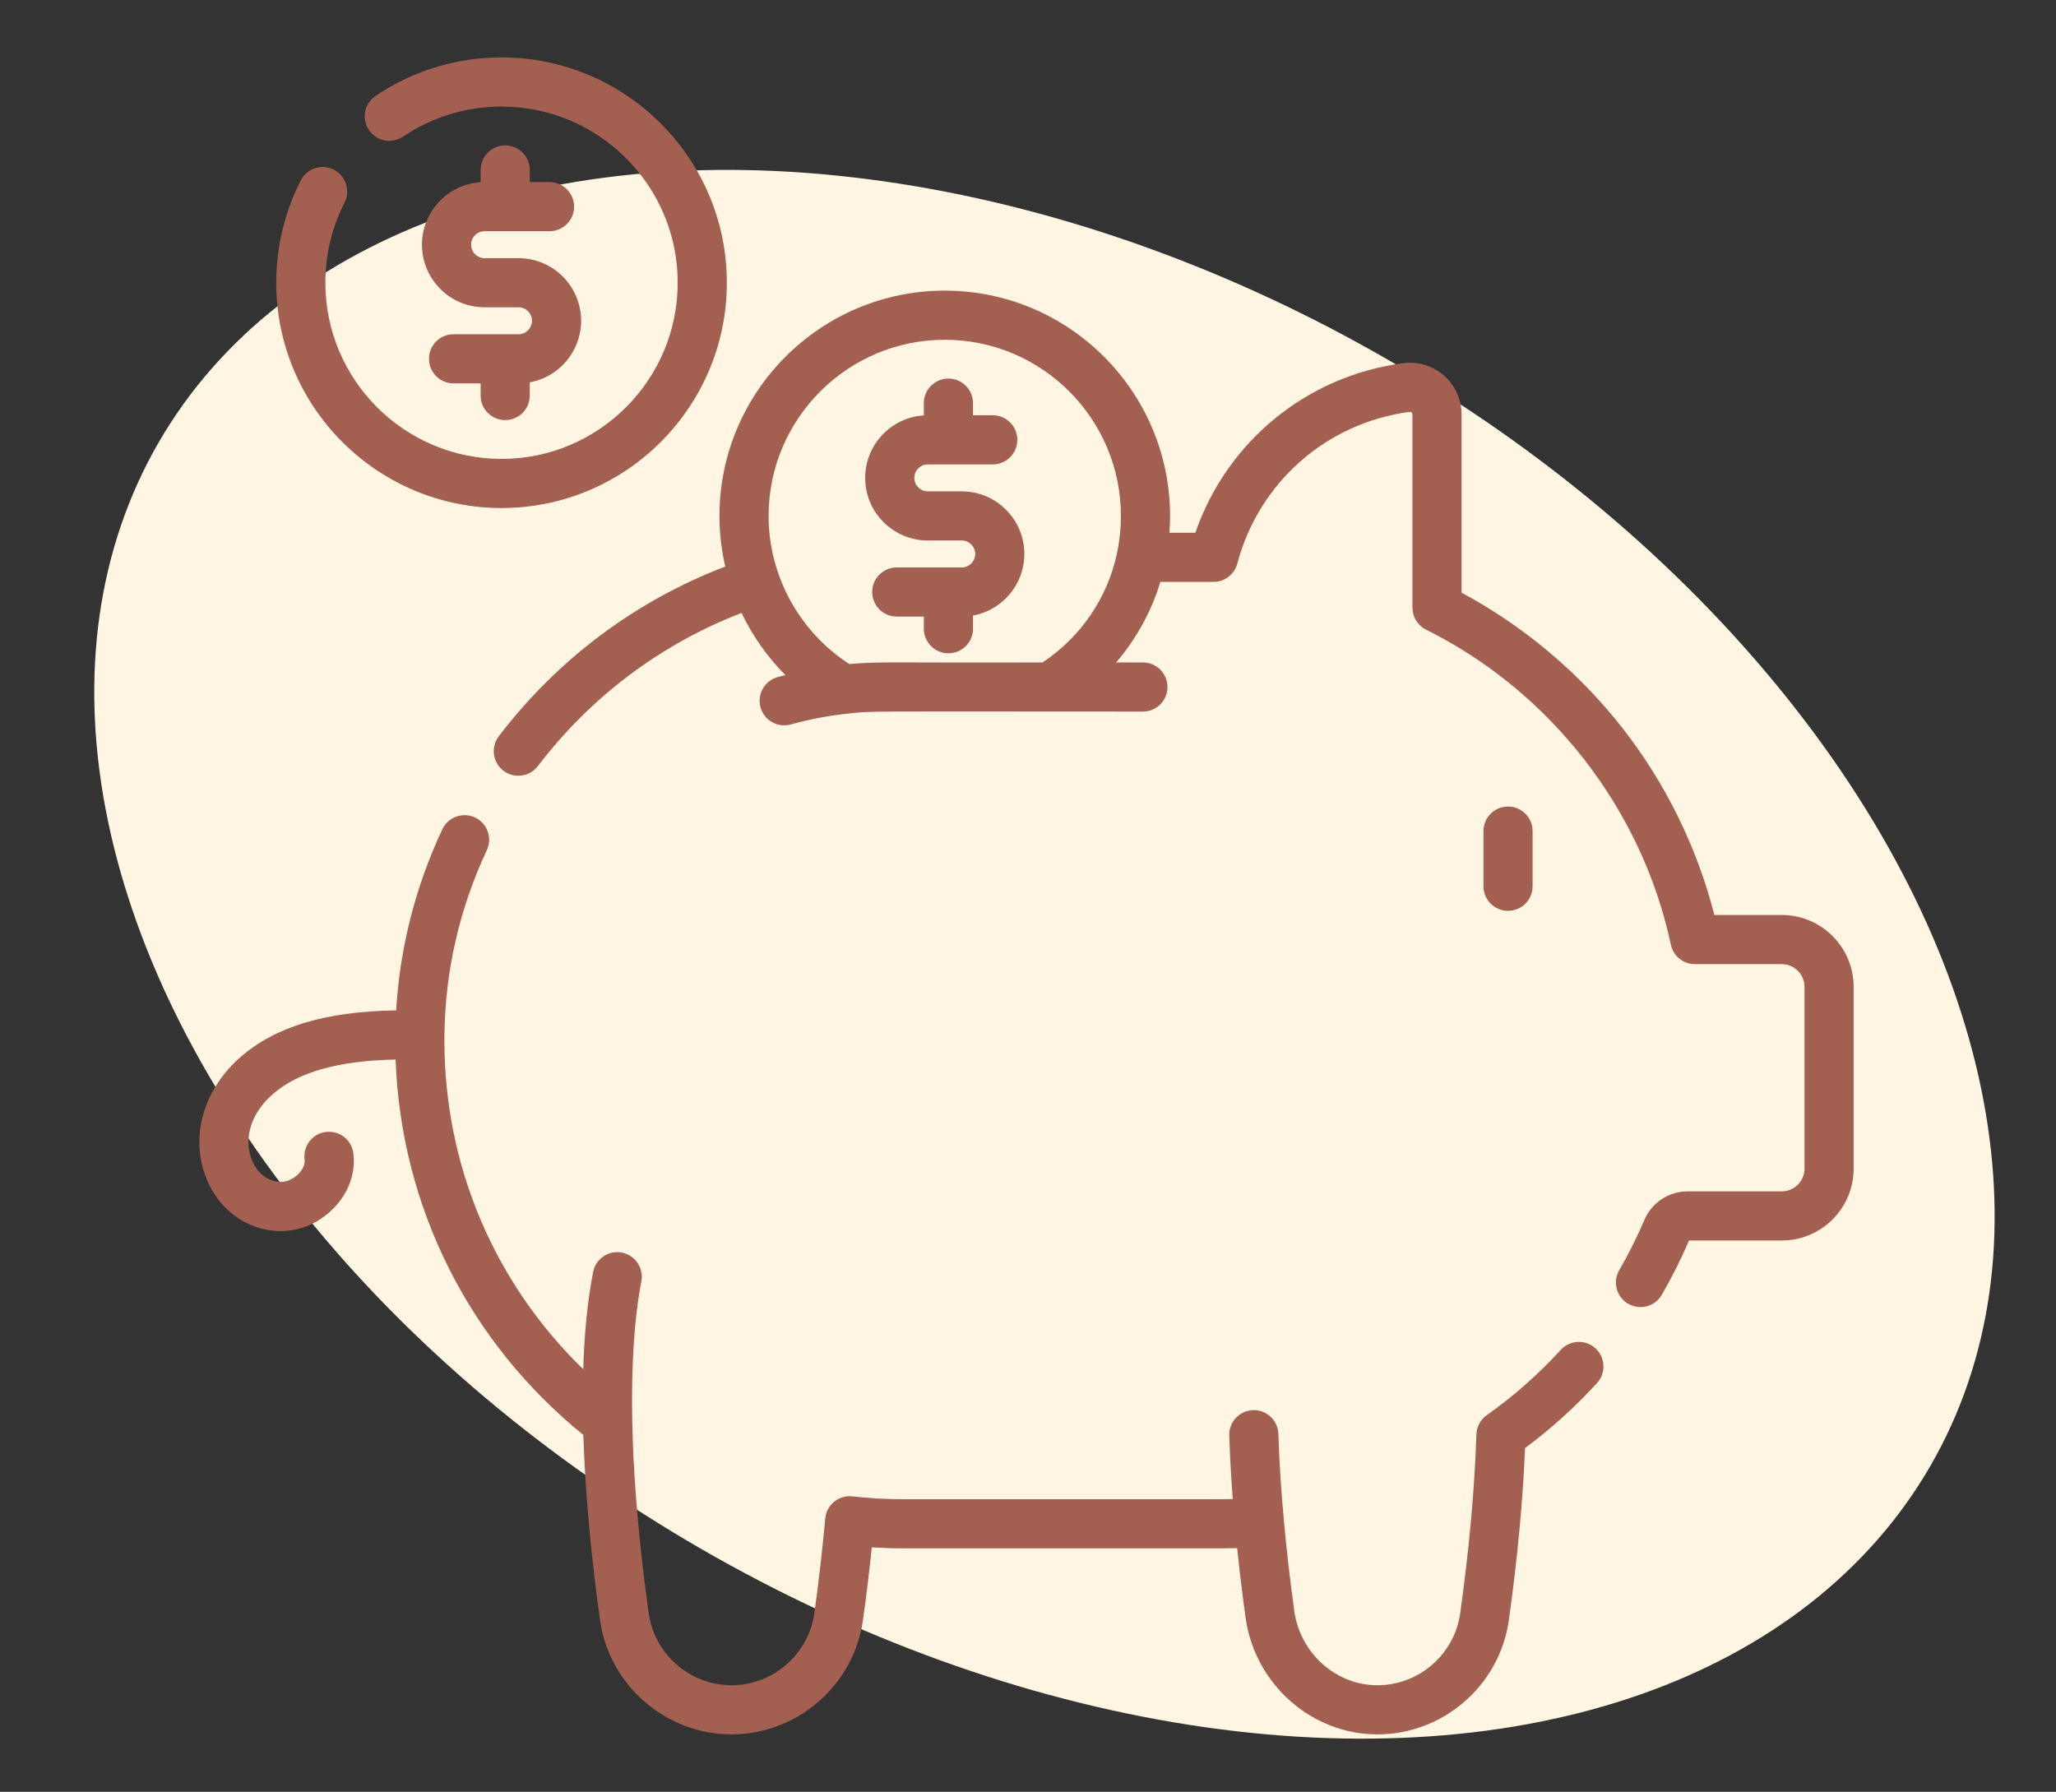 <svg width="358" height="312" viewBox="0 0 358 312" fill="none" xmlns="http://www.w3.org/2000/svg">
<rect x="0" y="0" width="358" height="312" fill="#333333" stroke="none"/>
<g clip-path="url(#clip0)">
<ellipse cx="181.866" cy="166.164" rx="178.14" ry="119.557" transform="rotate(-150 181.866 166.164)" fill="#FFF5E3"/>
<g clip-path="url(#clip1)">
<path d="M262.584 158.597C264.945 158.597 266.861 156.683 266.861 154.32V144.716C266.861 142.352 264.945 140.438 262.584 140.438C260.22 140.438 258.307 142.352 258.307 144.716V154.32C258.307 156.683 260.22 158.597 262.584 158.597Z" fill="#A35F50"/>
<path d="M310.25 159.323H298.511C295.506 147.556 290.012 136.364 282.505 126.767C274.942 117.1 265.297 108.994 254.497 103.204V72.164C254.497 69.571 253.379 67.102 251.427 65.391C249.482 63.685 246.898 62.899 244.334 63.235C227.505 65.46 213.624 76.902 208.144 92.764H203.63C203.699 91.795 203.735 90.822 203.735 89.839C203.735 68.205 186.14 50.606 164.511 50.606C142.877 50.606 125.277 68.205 125.277 89.839C125.277 92.835 125.625 95.79 126.289 98.652C110.661 104.627 97.087 114.784 86.853 128.204C85.42 130.082 85.781 132.766 87.661 134.199C88.434 134.789 89.345 135.074 90.25 135.074C91.54 135.074 92.812 134.495 93.656 133.392C102.872 121.306 115.074 112.146 129.122 106.728C131.034 110.72 133.609 114.385 136.748 117.544C136.3 117.657 135.855 117.778 135.409 117.9C133.132 118.531 131.798 120.885 132.426 123.164C132.952 125.058 134.672 126.301 136.548 126.301C136.924 126.301 137.309 126.25 137.69 126.145C140.861 125.267 144.113 124.641 147.357 124.283C152.238 123.746 149.404 123.908 199.008 123.904C201.371 123.904 203.285 121.99 203.285 119.627C203.285 117.265 201.371 115.349 199.008 115.349H194.345C197.86 111.257 200.48 106.487 202.046 101.319H211.307C213.248 101.319 214.945 100.013 215.442 98.138C219.189 84.002 230.97 73.632 245.45 71.718C245.497 71.709 245.64 71.694 245.787 71.823C245.891 71.914 245.943 72.028 245.943 72.166V105.808C245.943 107.432 246.86 108.916 248.315 109.637C269.991 120.415 285.924 140.922 290.937 164.494C291.356 166.468 293.1 167.88 295.121 167.88H310.25C312.433 167.88 314.208 169.656 314.208 171.837V203.496C314.208 205.675 312.433 207.448 310.25 207.448H293.853C290.578 207.448 287.624 209.399 286.325 212.429C285.053 215.414 283.583 218.36 281.952 221.178C280.767 223.221 281.464 225.838 283.51 227.021C284.185 227.413 284.922 227.598 285.648 227.598C287.125 227.598 288.562 226.832 289.353 225.464C291.122 222.412 292.719 219.226 294.1 216.003H310.25C317.149 216.003 322.763 210.393 322.763 203.496V171.837C322.763 164.937 317.149 159.323 310.25 159.323V159.323ZM147.894 115.632C139.187 110.005 133.83 100.243 133.83 89.839C133.83 72.924 147.593 59.163 164.508 59.163C181.422 59.163 195.18 72.924 195.18 89.839C195.18 91.898 194.98 93.918 194.59 95.881C194.539 96.068 194.499 96.26 194.472 96.456C192.799 104.133 188.236 110.885 181.544 115.349C155.016 115.438 153.332 115.144 147.894 115.632V115.632Z" fill="#A35F50"/>
<path d="M277.808 234.778C276.066 233.185 273.36 233.306 271.767 235.05C267.895 239.283 263.56 243.11 258.881 246.423C257.787 247.196 257.119 248.437 257.077 249.776C256.776 259.177 255.829 269.647 254.263 280.893C253.265 288.062 247.072 293.445 239.838 293.445H239.76C232.674 293.407 226.561 288.004 225.409 280.82C224.645 275.308 224.028 269.966 223.571 264.938C223.326 262.28 223.123 259.707 222.965 257.288C222.798 254.672 222.675 252.113 222.598 249.68C222.524 247.318 220.526 245.449 218.189 245.541C215.827 245.614 213.974 247.59 214.047 249.949C214.127 252.474 214.254 255.127 214.428 257.836C214.495 258.876 214.571 259.943 214.655 261.03C214.043 261.044 213.432 261.053 212.829 261.053H157.246C154.387 261.053 151.42 260.886 148.421 260.556C147.279 260.429 146.134 260.77 145.245 261.498C144.356 262.225 143.797 263.281 143.694 264.426C143.217 269.739 142.578 275.279 141.796 280.893C140.8 288.049 134.6 293.445 127.373 293.445C120.149 293.445 113.947 288.049 112.951 280.893C112.933 280.775 112.917 280.657 112.902 280.539C112.895 280.497 112.888 280.452 112.884 280.41C112.877 280.37 112.873 280.33 112.866 280.29C112.02 274.121 111.044 265.816 110.487 257.025C109.386 239.274 110.612 228.594 111.672 223.123C112.12 220.803 110.605 218.56 108.286 218.11C105.964 217.662 103.721 219.177 103.273 221.496C102.271 226.671 101.741 232.424 101.553 238.416C86.148 223.479 77.438 203.153 77.38 181.403C77.378 181.051 77.38 180.701 77.384 180.349C77.384 180.347 77.384 180.345 77.384 180.343C77.384 180.302 77.384 180.262 77.384 180.222C77.52 169.034 80 158.212 84.767 148.035C85.77 145.894 84.847 143.348 82.709 142.346C80.568 141.345 78.024 142.268 77.021 144.406C72.329 154.422 69.634 165.004 68.981 175.932C56.65 176.128 47.982 178.748 41.88 184.065C35.756 189.416 33.31 197.051 35.5 203.995C38.768 214.354 50.798 217.829 58.101 210.377C60.714 207.711 61.961 204.222 61.525 200.802C61.224 198.459 59.085 196.806 56.739 197.102C54.396 197.401 52.738 199.544 53.039 201.887C53.186 203.033 52.355 204.019 51.992 204.389C51.032 205.369 49.671 205.924 48.528 205.802C46.267 205.559 44.449 203.921 43.66 201.422C42.491 197.715 43.93 193.636 47.505 190.512C51.914 186.667 58.927 184.689 68.885 184.493C69.821 210.088 81.602 233.664 101.574 249.858C101.901 260.402 103.015 271.586 104.476 282.072C106.058 293.433 115.903 301.999 127.373 301.999C138.844 301.999 148.687 293.433 150.268 282.072C150.863 277.799 151.378 273.564 151.803 269.434C153.643 269.549 155.461 269.607 157.246 269.607H212.826C213.684 269.607 214.551 269.594 215.422 269.57C215.832 273.526 216.322 277.581 216.885 281.664C216.903 281.798 216.923 281.934 216.946 282.067V282.072C216.952 282.114 216.959 282.156 216.966 282.199C218.784 293.465 228.47 301.939 239.714 301.999C239.756 301.999 239.796 302.002 239.838 301.999C251.318 301.999 261.149 293.454 262.735 282.074C264.228 271.354 265.173 261.3 265.549 252.151C270.069 248.784 274.275 244.982 278.078 240.822C279.673 239.078 279.553 236.373 277.808 234.778V234.778Z" fill="#A35F50"/>
<path d="M167.462 85.56H161.552C160.258 85.56 159.204 84.506 159.204 83.212C159.204 81.919 160.258 80.866 161.552 80.866H172.863C175.226 80.866 177.14 78.952 177.14 76.588C177.14 74.227 175.226 72.311 172.863 72.311H169.421V70.195C169.421 67.831 167.507 65.917 165.143 65.917C162.782 65.917 160.866 67.831 160.866 70.195V72.333C155.174 72.688 150.649 77.433 150.649 83.214C150.649 89.224 155.539 94.114 161.552 94.114H167.462C168.755 94.114 169.808 95.168 169.808 96.46C169.808 97.754 168.755 98.806 167.462 98.806H156.15C153.788 98.806 151.872 100.722 151.872 103.083C151.872 105.447 153.788 107.361 156.15 107.361H160.866V109.479C160.866 111.841 162.782 113.757 165.143 113.757C167.507 113.757 169.421 111.841 169.421 109.479V107.185C174.5 106.26 178.363 101.802 178.363 96.46C178.363 90.45 173.473 85.56 167.462 85.56Z" fill="#A35F50"/>
<path d="M87.329 88.46C108.961 88.46 126.561 70.863 126.561 49.229C126.561 27.597 108.961 10 87.329 10C79.47 10 71.884 12.317 65.392 16.703C63.434 18.024 62.92 20.682 64.243 22.64C65.564 24.599 68.224 25.113 70.182 23.792C75.253 20.366 81.183 18.555 87.329 18.555C104.245 18.555 118.006 32.316 118.006 49.229C118.006 66.145 104.245 79.906 87.329 79.906C70.416 79.906 56.655 66.145 56.655 49.229C56.655 44.324 57.778 39.638 59.99 35.303C61.064 33.2 60.231 30.623 58.125 29.549C56.022 28.475 53.447 29.308 52.371 31.413C49.577 36.885 48.1 43.047 48.1 49.229C48.1 70.863 65.698 88.46 87.329 88.46Z" fill="#A35F50"/>
<path d="M87.966 25.311C85.605 25.311 83.689 27.225 83.689 29.589V31.727C77.997 32.082 73.475 36.827 73.475 42.608C73.475 48.619 78.362 53.509 84.375 53.509H90.285C91.578 53.509 92.631 54.56 92.631 55.854C92.631 57.149 91.578 58.2 90.285 58.2H78.975C76.611 58.2 74.698 60.114 74.698 62.478C74.698 64.841 76.611 66.755 78.975 66.755H83.691V68.871C83.691 71.235 85.605 73.149 87.969 73.149C90.33 73.149 92.246 71.235 92.246 68.871V66.579C97.323 65.654 101.186 61.197 101.186 55.854C101.186 49.844 96.296 44.954 90.285 44.954H84.375C83.081 44.954 82.029 43.9 82.029 42.608C82.029 41.314 83.081 40.262 84.375 40.262H95.686C98.049 40.262 99.963 38.346 99.963 35.985C99.963 33.621 98.049 31.707 95.686 31.707H92.246V29.589C92.244 27.225 90.33 25.311 87.966 25.311Z" fill="#A35F50"/>
</g>
</g>
<defs>
<clipPath id="clip0">
<rect width="358" height="312" fill="white"/>
</clipPath>
<clipPath id="clip1">
<rect width="292" height="292" fill="white" transform="translate(33 10)"/>
</clipPath>
</defs>
</svg>
